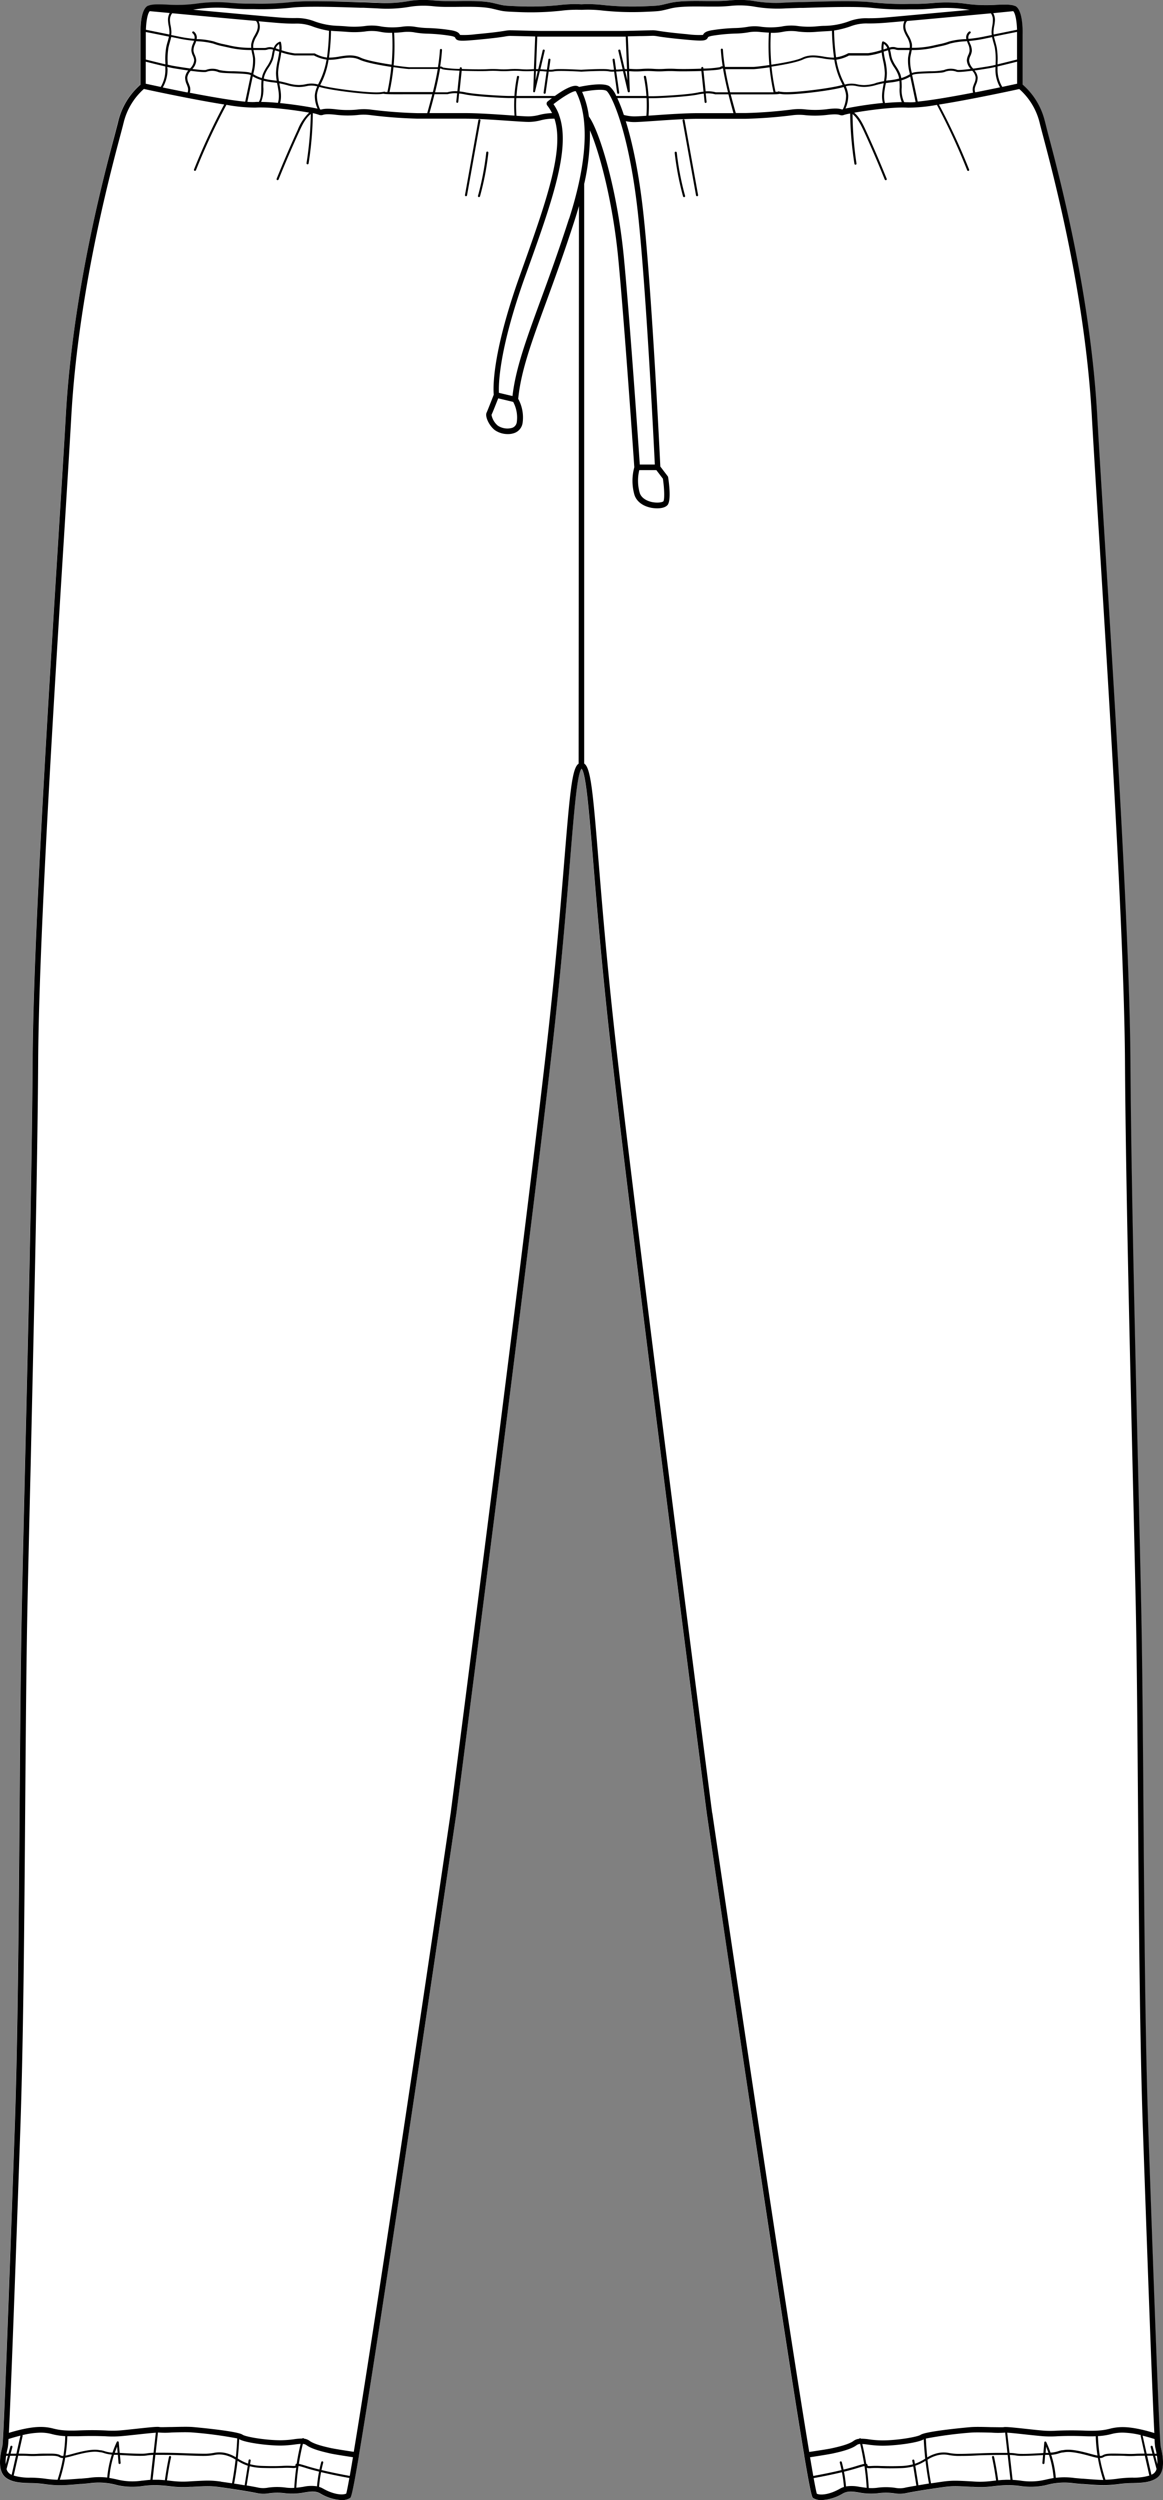 <svg xmlns="http://www.w3.org/2000/svg" viewBox="0 0 416.06 893.71"><rect x="0" y="0" width="416.06" height="893.71" fill="#808080" stroke="none"/><defs><style>.cls-1{fill:#fff;}</style></defs><g id="Layer_2" data-name="Layer 2"><g id="Layer_1-2" data-name="Layer 1"><path class="cls-1" d="M415.29,874.82c.6,2.64,2,8.82-1.67,11.19-2.37,1.52-5.28,1.6-8.37,1.69a40.13,40.13,0,0,0-4.84.32c-4.88.7-7.45.49-13.08,0l-.42,0c-1-.08-1.85-.16-2.62-.24a24.38,24.38,0,0,0-10.13.65,24.66,24.66,0,0,1-9.26.31,31.12,31.12,0,0,0-5.36-.28c-2,.09-3.27.25-4.4.38a34.81,34.81,0,0,1-7.12.2l-.8,0c-5.13-.28-6.51-.36-10,.13-2.8.39-9.69,1.39-13.21,2.14a10.82,10.82,0,0,1-4.12.05,21,21,0,0,0-6,0,22.31,22.31,0,0,1-6.68-.31c-2.3-.37-4-.63-5.76.39a16.17,16.17,0,0,1-7.63,2.35,5.5,5.5,0,0,1-2.94-.71c-.34-.21-.73-.46-3.22-15.21a.32.32,0,0,1,0-.09s0,0,0-.06c-2.58-15.27-7.4-45.93-16.72-107.75-9.07-60.15-18-120.94-18.12-121.54-.29-2.23-28.74-222-35.31-282.8-2.6-24.12-4.21-43.71-5.38-58-1.48-18-2.56-31.19-4.12-32.78-1.56,1.59-2.63,14.74-4.11,32.78-1.17,14.29-2.78,33.88-5.38,58-6.57,60.82-35,280.57-35.31,282.78-.09.62-9,61.41-18.12,121.56-9.32,61.82-14.14,92.48-16.72,107.75v.06a.32.32,0,0,1,0,.09c-2.49,14.75-2.88,15-3.22,15.21a5.5,5.5,0,0,1-2.94.71,16.17,16.17,0,0,1-7.63-2.35c-1.8-1-3.46-.76-5.76-.39a22.66,22.66,0,0,1-6.68.31,21,21,0,0,0-6,0,10.82,10.82,0,0,1-4.12-.05c-3.52-.75-10.41-1.75-13.21-2.14-3.46-.49-4.84-.41-10-.13l-.8,0a34.81,34.81,0,0,1-7.12-.2c-1.13-.13-2.4-.29-4.4-.38a31.07,31.07,0,0,0-5.36.28,24.71,24.71,0,0,1-9.27-.31,24.33,24.33,0,0,0-10.12-.65c-.77.08-1.63.16-2.62.24l-.42,0c-5.63.45-8.2.66-13.08,0a40.13,40.13,0,0,0-4.84-.32c-3.09-.09-6-.17-8.37-1.69-3.68-2.37-2.28-8.55-1.68-11.19l.08-.35c.05-.25.13-1.25.25-3.35v0c.48-8.75,1.6-36.52,4.16-109.89,1.11-32,1.43-73.89,1.74-114.41.2-27.06.4-52.61.82-73,.29-14.19.7-31.49,1.13-49.8,1.1-46.45,2.46-104.26,2.71-144.51.27-43,5.41-125.65,9.16-186,1.11-18,2.08-33.52,2.73-45C26,105,36.93,63.64,41.05,48.05c.6-2.29,1-4,1.28-5a25.23,25.23,0,0,1,7.89-12.82V12.32c-.06-2,0-8.5,2.45-10.08l0,0,.17-.11.13,0h0c1.37-.6,3.61-.52,6.69-.41a52.85,52.85,0,0,0,10.46-.32,51,51,0,0,1,12.58-.27c1.87.13,3.63.26,5.52.26h2.48a101.58,101.58,0,0,0,13-.51C109.2.17,119.64.48,128.84.75l1.17,0c2.12.06,3.73.13,5,.18A46.51,46.51,0,0,0,146.16.44a32.07,32.07,0,0,1,8.78-.25,51.17,51.17,0,0,0,5.32.24L163,.4c5.39-.07,10.05-.13,13.56.7l1.35.32c2.51.61,2.56.62,7.32.82a99.3,99.3,0,0,0,15.19-.46,45.2,45.2,0,0,1,7.6-.24,45.29,45.29,0,0,1,7.61.24,99.3,99.3,0,0,0,15.19.46c4.76-.2,4.81-.21,7.32-.82l1.35-.32C243,.27,247.67.33,253.06.4l2.75,0a48.62,48.62,0,0,0,5.32-.24,32.07,32.07,0,0,1,8.78.25A46.45,46.45,0,0,0,281,1c1.32,0,2.93-.12,5.05-.18l1.17,0c9.2-.27,19.64-.58,25.07.05a101.74,101.74,0,0,0,13,.51h2.48c1.89,0,3.65-.13,5.52-.26a51,51,0,0,1,12.58.27,52.83,52.83,0,0,0,10.46.32c3.08-.11,5.32-.19,6.69.41h0l.13,0c.06,0,.11.08.16.11l0,0c2.49,1.58,2.51,8.1,2.45,10.11V30.26a25.23,25.23,0,0,1,7.89,12.82c.24,1,.68,2.68,1.28,5,4.12,15.59,15.06,57,17.5,100.29.65,11.53,1.62,27.07,2.73,45.06,3.75,60.38,8.89,143.07,9.16,186,.25,40.24,1.61,98,2.71,144.48.43,18.32.84,35.63,1.13,49.83.42,20.43.62,46,.82,73,.31,40.52.63,82.42,1.74,114.41,2.55,73.36,3.68,101.14,4.16,109.89v0c.12,2.1.2,3.1.25,3.36Z"/><path d="M171.58,42.65a.39.39,0,0,0-.44.3l-4.79,26.76a.36.36,0,0,0,.3.43h.07a.37.37,0,0,0,.36-.31l4.8-26.76A.37.37,0,0,0,171.58,42.65Z"/><path d="M174.37,54.18a.37.37,0,0,0-.41.33A102.18,102.18,0,0,1,171,70a.37.37,0,0,0,.26.46h.1a.38.38,0,0,0,.36-.27,100,100,0,0,0,3-15.61A.39.39,0,0,0,174.37,54.18Z"/><path d="M415.29,874.82l-.07-.34c-.05-.26-.13-1.26-.25-3.36v0c-.48-8.75-1.61-36.53-4.16-109.89-1.11-32-1.43-73.89-1.74-114.41-.2-27-.4-52.61-.82-73-.29-14.2-.7-31.51-1.13-49.83-1.1-46.44-2.46-104.24-2.71-144.48-.27-42.95-5.41-125.64-9.16-186-1.11-18-2.08-33.53-2.73-45.06C390.08,105,379.14,63.64,375,48.05c-.6-2.29-1-4-1.28-5a25.23,25.23,0,0,0-7.89-12.82V12.35c.06-2,0-8.53-2.45-10.11l0,0c-.05,0-.1-.08-.16-.11l-.13,0h0c-1.37-.6-3.61-.52-6.69-.41a52.83,52.83,0,0,1-10.46-.32,51,51,0,0,0-12.58-.27c-1.87.13-3.63.26-5.52.26h-2.48a101.74,101.74,0,0,1-13-.51C306.87.17,296.43.48,287.23.75l-1.17,0c-2.12.06-3.73.13-5.05.18a46.45,46.45,0,0,1-11.1-.53,32.07,32.07,0,0,0-8.78-.25,48.62,48.62,0,0,1-5.32.24l-2.75,0C247.67.33,243,.27,239.5,1.1l-1.35.32c-2.51.61-2.56.62-7.32.82a99.3,99.3,0,0,1-15.19-.46A45.29,45.29,0,0,0,208,1.54a45.2,45.2,0,0,0-7.6.24,99.3,99.3,0,0,1-15.19.46c-4.76-.2-4.81-.21-7.32-.82l-1.35-.32C173.06.27,168.4.33,163,.4l-2.75,0a51.17,51.17,0,0,1-5.32-.24,32.07,32.07,0,0,0-8.78.25A46.51,46.51,0,0,1,135.05,1c-1.31,0-2.92-.12-5-.18l-1.17,0C119.64.48,109.2.17,103.76.8a101.58,101.58,0,0,1-13,.51H88.27c-1.89,0-3.65-.13-5.52-.26a51,51,0,0,0-12.58.27,52.85,52.85,0,0,1-10.46.32c-3.08-.11-5.32-.19-6.69.41h0l-.13,0-.17.11,0,0c-2.49,1.58-2.51,8.1-2.45,10.08V30.26a25.23,25.23,0,0,0-7.89,12.82c-.24,1-.68,2.68-1.28,5C36.93,63.64,26,105,23.55,148.34c-.65,11.53-1.62,27.06-2.73,45-3.75,60.38-8.89,143.07-9.16,186-.25,40.25-1.61,98.06-2.71,144.51-.43,18.31-.84,35.61-1.13,49.8-.42,20.43-.62,46-.82,73-.31,40.52-.63,82.42-1.74,114.41C2.7,834.55,1.58,862.32,1.1,871.07v0c-.12,2.1-.2,3.1-.25,3.35l-.08.35c-.6,2.64-2,8.82,1.68,11.19,2.36,1.52,5.28,1.6,8.37,1.69a40.13,40.13,0,0,1,4.84.32c4.88.7,7.45.49,13.08,0l.42,0c1-.08,1.85-.16,2.62-.24a24.33,24.33,0,0,1,10.12.65,24.71,24.71,0,0,0,9.27.31,31.07,31.07,0,0,1,5.36-.28c2,.09,3.27.25,4.4.38a34.81,34.81,0,0,0,7.12.2l.8,0c5.12-.28,6.5-.36,10,.13,2.8.39,9.69,1.39,13.21,2.14a10.82,10.82,0,0,0,4.12.05,21,21,0,0,1,6,0,22.66,22.66,0,0,0,6.68-.31c2.3-.37,4-.63,5.76.39a16.17,16.17,0,0,0,7.63,2.35,5.5,5.5,0,0,0,2.94-.71c.34-.21.73-.46,3.22-15.21a.32.32,0,0,0,0-.09v-.06c2.58-15.27,7.4-45.93,16.72-107.75,9.07-60.15,18-120.94,18.12-121.56.29-2.21,28.74-222,35.31-282.78,2.6-24.12,4.21-43.71,5.38-58,1.48-18,2.55-31.19,4.11-32.78,1.56,1.59,2.64,14.74,4.12,32.78,1.17,14.29,2.78,33.88,5.38,58,6.57,60.82,35,280.57,35.31,282.8.09.6,9,61.39,18.12,121.54,9.32,61.82,14.14,92.48,16.72,107.75,0,0,0,0,0,.06a.32.32,0,0,0,0,.09c2.49,14.75,2.88,15,3.22,15.21a5.5,5.5,0,0,0,2.94.71,16.17,16.17,0,0,0,7.63-2.35c1.8-1,3.46-.76,5.76-.39a22.31,22.31,0,0,0,6.68.31,21,21,0,0,1,6,0,10.82,10.82,0,0,0,4.12-.05c3.52-.75,10.41-1.75,13.21-2.14,3.45-.49,4.83-.41,10-.13l.8,0a34.81,34.81,0,0,0,7.12-.2c1.13-.13,2.4-.29,4.4-.38a31.12,31.12,0,0,1,5.36.28,24.66,24.66,0,0,0,9.26-.31,24.38,24.38,0,0,1,10.13-.65c.77.08,1.63.16,2.62.24l.42,0c5.63.45,8.2.66,13.08,0a40.13,40.13,0,0,1,4.84-.32c3.09-.09,6-.17,8.37-1.69C417.3,883.64,415.89,877.46,415.29,874.82Zm-2,.08.08.36c.11.48.26,1.14.39,1.9h-.7l-.7-2.58a.37.37,0,0,0-.46-.26.37.37,0,0,0-.26.46l.64,2.37-2.06,0-1.45-6.45c1.86.46,3.44.94,4.27,1.21A23.07,23.07,0,0,0,413.28,874.9Zm-3.84,2.22c-1.25,0-2.47,0-3.37.07a31.09,31.09,0,0,1-3.34,0c-1,0-2.33-.08-4.79-.08s-3,.35-3.49.62a1.54,1.54,0,0,1-1,.19,57.37,57.37,0,0,1-.67-7.06,23.72,23.72,0,0,0,4.7-.71,15.38,15.38,0,0,1,4.23-.54,30.4,30.4,0,0,1,6.42.89.41.41,0,0,0-.07.31Zm-61.31-844c-10.38,2-16.37,2.87-19.82,3.19l-2-9.46.07-.05c.67-.44,3.77-.54,6.26-.62,2.89-.09,4.68-.17,5.35-.49a5.86,5.86,0,0,1,4.1-.08c.35.16,1.31.24,5.72-.33a4.57,4.57,0,0,1,1.22,2.4,5.11,5.11,0,0,1-.52,2.17c-.12.31-.24.62-.34.92A3.85,3.85,0,0,0,348.13,33.16Zm-32.26,3.68a133.07,133.07,0,0,0-13.43,2,10.9,10.9,0,0,0,1-4.74,10,10,0,0,0-.88-3.22,7.82,7.82,0,0,1,3.9-.06,13.79,13.79,0,0,0,2.72.3,15.9,15.9,0,0,0,4.27-.7c.78-.21,1.66-.43,2.69-.63,0,.15-.05.31-.08.46C315.65,32.42,315.24,34.67,315.87,36.84Zm-87,129.26c-.47-7-3.55-51.5-5.66-73.72-2.39-25.08-8.87-45.69-12.54-50.68a31.84,31.84,0,0,0-2.43-8.81c3.26-.64,7.53-1.1,8.7-.38,1.58,1,8.17,14.16,11.42,45.21,2.88,27.51,5.5,80.32,5.89,88.38Zm5.93,2,2.34,3.07c.55,3.73.63,7.47.16,8.09-.27.3-1.91.68-4,.27-1.08-.22-3.68-1-4.44-3.24a16.12,16.12,0,0,1-.17-8.19Zm-14-133h10.49a49.54,49.54,0,0,1-.06,6.33c-1.92.13-3.49.22-4.36.22a15.28,15.28,0,0,1-3.7-.52A55.63,55.63,0,0,0,220.84,35.07Zm10.27-7.68a.38.38,0,0,0-.45-.29.38.38,0,0,0-.29.44,51.62,51.62,0,0,1,.92,6.78H220.47a9.35,9.35,0,0,0-2.48-3.5c-2.26-1.38-8.56-.21-10.82.27a1.93,1.93,0,0,0-.78-.36c-1.86-.41-5.34,1.75-7.89,3.59H184.78a51.62,51.62,0,0,1,.92-6.78.38.38,0,0,0-.74-.15,52.2,52.2,0,0,0-.93,6.93h-1.85c-1.58,0-11.79-.46-15.78-1.32a19.05,19.05,0,0,0-2-.3l.77-7.39c3.76.13,7.85.15,9.17.08a35.05,35.05,0,0,1,4,0,29.38,29.38,0,0,0,3.91,0,28.63,28.63,0,0,1,4.09,0,26.71,26.71,0,0,0,4.3,0l.39,0-.28,7.16A.38.38,0,0,0,191,33h.05a.37.37,0,0,0,.36-.29l1.71-7.28q1,0,1.89.12l.53,0-1.07,7.56a.37.37,0,0,0,.31.42h.06a.38.38,0,0,0,.37-.32l1.08-7.62a7.45,7.45,0,0,0,2-.09c1.21-.28,6.86-.05,9.68.12h.05c2.82-.16,8.47-.4,9.68-.12a7.45,7.45,0,0,0,2,.09l1.08,7.62a.38.38,0,0,0,.37.32h.05a.37.37,0,0,0,.32-.42l-1.07-7.56.53,0c.59,0,1.23-.09,1.89-.12l1.7,7.28A.39.39,0,0,0,225,33h0a.36.36,0,0,0,.32-.38l-.27-7.16.39,0a26.71,26.71,0,0,0,4.3,0,28.63,28.63,0,0,1,4.09,0,29.21,29.21,0,0,0,3.9,0,35.14,35.14,0,0,1,4,0c1.33.07,5.42.05,9.18-.08l.77,7.39a18.33,18.33,0,0,0-2,.3c-4,.86-14.2,1.32-15.77,1.32H232A52.2,52.2,0,0,0,231.11,27.39Zm-35.33,10.3a14.41,14.41,0,0,1,1.74,2.76,20.23,20.23,0,0,0-4.57.64,16,16,0,0,1-3.78.53c-.88,0-2.45-.09-4.37-.22a49.54,49.54,0,0,1-.06-6.33h12.75c-.66.49-1.2.93-1.57,1.23A1,1,0,0,0,195.78,37.69ZM100,30.24c0-.15,0-.31-.08-.46,1,.2,1.93.42,2.71.63a15.69,15.69,0,0,0,4.26.7,13.77,13.77,0,0,0,2.71-.3,7.72,7.72,0,0,1,3.9.07,9.88,9.88,0,0,0-.88,3.21,11,11,0,0,0,1,4.76c-2.37-.52-8-1.47-13.43-2C100.83,34.67,100.42,32.42,100,30.24Zm-32.13.57c-.09-.3-.21-.61-.33-.92A5,5,0,0,1,67,27.72a4.5,4.5,0,0,1,1.22-2.4c4.41.57,5.37.49,5.72.33a5.92,5.92,0,0,1,4.1.08c.67.32,2.46.4,5.35.49,2.49.08,5.59.18,6.26.62l.07.05-2,9.46c-3.45-.32-9.44-1.2-19.82-3.19A3.78,3.78,0,0,0,67.89,30.81Zm-8-6.38c0-.17,0-.33,0-.5.78.18,1.46.32,1.94.41,1.11.2,3.3.55,5.53.86a4.64,4.64,0,0,0-1.11,2.47,5.79,5.79,0,0,0,.57,2.5c.11.29.23.58.32.87a3,3,0,0,1,0,2l-.14,0c-3.19-.63-6.22-1.24-8.75-1.77A12.84,12.84,0,0,0,59.94,24.43Zm-2.43,6.63-5.3-1.13V22.05c1.58.4,4.6,1.16,7,1.71,0,.22,0,.44,0,.66A11.87,11.87,0,0,1,57.51,31.06ZM69.68,19.63a5.25,5.25,0,0,1-.46-1.53,5.05,5.05,0,0,1,.57-2.32c.12-.29.24-.59.34-.89,0-.06,0-.12.05-.18l.84.07a26.52,26.52,0,0,1,5.31.81,20.17,20.17,0,0,0,3.15.9l2.3.5a32.94,32.94,0,0,0,8.17.89c.06.39.15.79.23,1.17a17.36,17.36,0,0,1,.33,1.72,16,16,0,0,1-.52,5l-.07.36c-.92-.45-3.18-.55-6.47-.66a24.15,24.15,0,0,1-5-.42A6.57,6.57,0,0,0,73.67,25c-.15.06-1,.15-4.85-.34a4.79,4.79,0,0,0,1.39-3.09A5.38,5.38,0,0,0,69.68,19.63Zm-.26-5c-.1.28-.21.57-.33.85a5.82,5.82,0,0,0-.62,2.67A5.72,5.72,0,0,0,69,19.92a4.48,4.48,0,0,1,.47,1.64A4.72,4.72,0,0,1,68,24.48l0,0c-2.36-.33-4.76-.71-5.94-.92-.51-.09-1.24-.24-2.07-.44,0-.25,0-.51,0-.76a24.18,24.18,0,0,1,.28-5.31c.12-.63.31-1.27.48-1.89s.37-1.29.5-1.95c1.19.24,2.33.47,3.3.68a46.34,46.34,0,0,0,5,.7Zm21,12.66a13.72,13.72,0,0,0,3.14,1.35c-.08.87-.09,1.76-.09,2.62,0,1.89,0,3.68-.86,5.16-.48,0-1,0-1.39.05a19.52,19.52,0,0,1-2.72-.07ZM92.52,7.6c2.84.26,5.17.46,6.62.58,3.25.27,5.1.27,6.45.26A15.86,15.86,0,0,1,112,9.53,32.22,32.22,0,0,0,117.7,11s0,0,0,.08a82.87,82.87,0,0,1-.72,9.5,12.37,12.37,0,0,1-4.31-1.44.46.46,0,0,0-.2-.05h-7a26,26,0,0,1-4.74-1.12,9.51,9.51,0,0,0-.22-2.81.36.36,0,0,0-.18-.24.39.39,0,0,0-.3,0,3.72,3.72,0,0,0-2.1,2.2A3.73,3.73,0,0,0,95.52,17a3,3,0,0,1-.9.15h-4a4.83,4.83,0,0,1,0-1.26,8.32,8.32,0,0,1,1.12-2.82,16.8,16.8,0,0,0,.79-1.59A4.68,4.68,0,0,0,92.52,7.6ZM118.41,11c.81.09,1.61.13,2.54.18s2,.11,3.35.22a30.85,30.85,0,0,0,6.29-.14,15.51,15.51,0,0,1,5.46.12,18,18,0,0,0,4.24.34,78.83,78.83,0,0,1-.2,11.4c-4.11-.61-9-1.53-11.06-2.5-2.6-1.24-5.3-.79-7.68-.4a19.27,19.27,0,0,1-3.14.36h-.51a83.72,83.72,0,0,0,.72-9.54S118.41,11.05,118.41,11Zm22.63.7c1,0,2-.12,2.84-.19a15.25,15.25,0,0,1,4,0,30.33,30.33,0,0,0,5.24.53,63.56,63.56,0,0,1,8.13.79c1.29.24,1.5.48,1.55.57.36.82.86,1.16,2.72,1.16,1.08,0,2.62-.12,4.86-.32,6.58-.6,9.14-1,10.52-1.23a10.1,10.1,0,0,1,1.5-.17c.67,0,2.9.06,5.21.11l3.85.09L191,24.73l-.48,0a25.36,25.36,0,0,1-4.19,0,30,30,0,0,0-4.19,0,27.89,27.89,0,0,1-3.81,0,36.54,36.54,0,0,0-4.05,0c-1.95.1-5.7.05-9.07-.07l0-.21a.37.37,0,0,0-.33-.41.36.36,0,0,0-.41.33l0,.26a37.17,37.17,0,0,1-6-.49,1.19,1.19,0,0,0-1-.34c.3-2,.53-3.93.66-5.91a.37.37,0,0,0-.35-.4.38.38,0,0,0-.4.35c-.13,2.07-.38,4.14-.71,6.19H146.52c-.45,0-2.81-.25-5.69-.67A79.22,79.22,0,0,0,141,11.74Zm23.35,13.54-.76,7.37A10.69,10.69,0,0,0,160,33l-4.35,0c.69-2.8,1.31-5.62,1.78-8.47a.59.59,0,0,1,.55.09C158.31,24.93,161.15,25.15,164.39,25.28Zm-17.87-.59h10.09c-.47,2.78-1.07,5.54-1.75,8.26-2.41,0-5.77,0-10.44,0-2.45,0-4,0-5.08,0A77.33,77.33,0,0,0,140.76,24C143.67,24.44,146.05,24.69,146.52,24.69Zm-7.94,8.25-.77,0a.13.13,0,0,0-.06-.07.56.56,0,0,0-.54,0l-1,.13c-3.73.44-18-1.35-21.66-2.52l.38-.78c.21-.43.41-.85.61-1.28a28.08,28.08,0,0,0,2-7c.21,0,.42,0,.63,0a20.48,20.48,0,0,0,3.27-.37c2.38-.39,4.84-.8,7.23.34,2.14,1,7.14,1.95,11.31,2.57A78.91,78.91,0,0,1,138.58,32.94ZM99,28.86l-1.16-.14a23.55,23.55,0,0,1-3.46-.62,7.47,7.47,0,0,1,.3-1.26,12.93,12.93,0,0,1,1.43-2.69,13.53,13.53,0,0,0,1.53-2.92,15.53,15.53,0,0,0,.42-1.83,12.11,12.11,0,0,1,.3-1.41l1.54.48c-.11,1-.32,2-.53,3.1a23,23,0,0,0-.63,4.53A17.07,17.07,0,0,0,99,28.86Zm-7.77-8.17a15.06,15.06,0,0,0-.34-1.8l-.21-1h3.92a3.83,3.83,0,0,0,1.09-.17,3,3,0,0,1,2,.05,13.6,13.6,0,0,0-.33,1.51,11.66,11.66,0,0,1-.4,1.72,12.6,12.6,0,0,1-1.45,2.76A14.24,14.24,0,0,0,94,26.59a8.47,8.47,0,0,0-.32,1.32,12.93,12.93,0,0,1-3.07-1.38l.12-.61A16.34,16.34,0,0,0,91.25,20.69Zm7.38-3.41a3.27,3.27,0,0,1,1.23-1.54,9.27,9.27,0,0,1,.11,2Zm-4.4,14c0-.8,0-1.62.08-2.42a23.93,23.93,0,0,0,3.48.6c.48.05.94.12,1.36.18,0,.25.09.49.13.74.42,2.24.81,4.35.16,6.39-2.1-.19-4.16-.32-6-.33A12.23,12.23,0,0,0,94.23,31.28Zm5.28-5.18a23.44,23.44,0,0,1,.61-4.38,30.42,30.42,0,0,0,.52-3,24.68,24.68,0,0,0,4.81,1.11h6.89a13.32,13.32,0,0,0,4.5,1.47,27.66,27.66,0,0,1-2,6.76q-.28.63-.6,1.26c-.14.29-.28.59-.43.89a8.59,8.59,0,0,0-4.34-.11,13.14,13.14,0,0,1-2.58.29,15,15,0,0,1-4.07-.68c-.86-.22-1.85-.48-3-.69A17.8,17.8,0,0,1,99.51,26.1Zm13.88,8a9,9,0,0,1,.86-3.05c3.67,1.22,18.14,3,22.06,2.57l.9-.11c.54.16,2.15.22,7.22.19,4.54,0,7.85,0,10.24,0-.58,2.27-1.19,4.52-1.81,6.75h-3.54a165.32,165.32,0,0,1-16.61-1.27,19.9,19.9,0,0,0-5,0,34.39,34.39,0,0,1-7.15-.06c-3.44-.44-4.66-.2-5.52,0l-.17.05-.12,0-.21-.07A11.2,11.2,0,0,1,113.39,34.14Zm42.05-.43c3.38,0,4.58,0,4.59,0a.19.19,0,0,0,.13,0,10,10,0,0,1,3.4-.32l-.31,3a.39.39,0,0,0,.34.42h0a.39.39,0,0,0,.38-.34l.31-3a15.5,15.5,0,0,1,1.94.29c4,.86,14.34,1.33,15.93,1.33H184a54.85,54.85,0,0,0,.06,6.28l-1.92-.13c-5-.35-11.11-.77-15.79-.77H153.64C154.26,38.22,154.87,36,155.44,33.71Zm68.07-9L221.93,18a.38.38,0,0,0-.45-.28.37.37,0,0,0-.28.45l1.54,6.58-1.77.11-.57,0-.51-3.57a.37.37,0,1,0-.74.11l.5,3.5a6.28,6.28,0,0,1-1.74-.07c-1.6-.37-9.41.07-9.88.1s-8.28-.47-9.87-.1a6.28,6.28,0,0,1-1.74.07l.5-3.5a.37.37,0,1,0-.74-.11l-.51,3.57-.57,0-1.77-.11,1.54-6.58a.37.37,0,0,0-.28-.45.38.38,0,0,0-.45.28l-1.58,6.72c-.26,0-.53,0-.8,0l.45-11.63,1.38,0h28.89l1.37,0,.46,11.63C224,24.68,223.77,24.69,223.51,24.69Zm.82.75.13,3.33-.78-3.33C223.9,25.44,224.11,25.43,224.33,25.44Zm-31.94,0-.79,3.33.13-3.33C192,25.43,192.17,25.44,192.39,25.44Zm82.85-2.17c-2.88.42-5.24.67-5.69.67H259.33c-.33-2.05-.58-4.12-.71-6.19a.39.39,0,0,0-.4-.35.37.37,0,0,0-.35.4c.13,2,.36,3.95.66,5.91a1.14,1.14,0,0,0-.91.31,35.75,35.75,0,0,1-6,.51l0-.25a.37.37,0,1,0-.74.08l0,.2c-3.37.13-7.13.18-9.07.08a36.54,36.54,0,0,0-4.05,0,27.89,27.89,0,0,1-3.81,0,30,30,0,0,0-4.19,0,25.36,25.36,0,0,1-4.19,0l-.48,0L224.6,13l3.86-.09c2.31,0,4.54-.11,5.21-.11a10.1,10.1,0,0,1,1.5.17c1.37.22,3.94.63,10.52,1.23,2.2.2,3.72.31,4.8.31,1.91,0,2.43-.36,2.82-1.23,0,0,.22-.25,1.51-.49A63.56,63.56,0,0,1,263,12a30.33,30.33,0,0,0,5.24-.53,15.25,15.25,0,0,1,4,0c.89.07,1.85.15,2.84.19A79.22,79.22,0,0,0,275.24,23.27Zm23.13-2.66h-.51a19.39,19.39,0,0,1-3.15-.36c-2.37-.39-5.07-.84-7.67.4-2,1-7,1.89-11.06,2.5a78.83,78.83,0,0,1-.2-11.4,18,18,0,0,0,4.24-.34,15.51,15.51,0,0,1,5.46-.12,30.85,30.85,0,0,0,6.29.14c1.36-.11,2.43-.17,3.35-.22s1.73-.09,2.53-.18v0A81.49,81.49,0,0,0,298.37,20.61Zm25.19-9.15a16.8,16.8,0,0,0,.79,1.59,8.32,8.32,0,0,1,1.12,2.82,4.83,4.83,0,0,1,0,1.26h-4a3,3,0,0,1-.9-.15,3.73,3.73,0,0,0-2.39.07,3.72,3.72,0,0,0-2.1-2.2.39.39,0,0,0-.3,0,.41.41,0,0,0-.19.24,9.85,9.85,0,0,0-.21,2.81,26,26,0,0,1-4.74,1.12h-7a.46.46,0,0,0-.2.05,12.37,12.37,0,0,1-4.31,1.44,80.67,80.67,0,0,1-.72-9.5.19.19,0,0,0,0-.08,33.8,33.8,0,0,0,5.72-1.43,15.86,15.86,0,0,1,6.38-1.09c1.35,0,3.2,0,6.45-.26,1.44-.12,3.77-.32,6.62-.58A4.68,4.68,0,0,0,323.56,11.46Zm-6.88,10.11c-.22-1.05-.42-2.08-.53-3.1l1.54-.48a12.11,12.11,0,0,1,.3,1.41,15.53,15.53,0,0,0,.42,1.83,13.53,13.53,0,0,0,1.53,2.92,12.93,12.93,0,0,1,1.43,2.69,7.47,7.47,0,0,1,.3,1.26,23.55,23.55,0,0,1-3.46.62c-.42,0-.79.09-1.16.14a17.06,17.06,0,0,0,.25-2.76A22.26,22.26,0,0,0,316.68,21.57Zm-.58-3.86a8.66,8.66,0,0,1,.11-2,3.27,3.27,0,0,1,1.23,1.54Zm4.48,6A12.18,12.18,0,0,1,319.13,21a11.66,11.66,0,0,1-.4-1.72,13.6,13.6,0,0,0-.33-1.51,3,3,0,0,1,2-.05,3.83,3.83,0,0,0,1.09.17h3.91c-.06.33-.13.67-.21,1a17.34,17.34,0,0,0-.33,1.8,16.66,16.66,0,0,0,.52,5.23l.13.61a12.93,12.93,0,0,1-3.07,1.38,9.77,9.77,0,0,0-.32-1.32A14.24,14.24,0,0,0,320.58,23.75Zm-22.1-2.41a28.53,28.53,0,0,0,2,7c.2.43.4.85.61,1.28l.38.78c-3.65,1.17-17.94,3-21.66,2.52l-.94-.11h0a.6.6,0,0,0-.58,0s-.05,0-.06.07l-.77,0a78.91,78.91,0,0,1-1.44-9c4.17-.62,9.17-1.55,11.31-2.57,2.39-1.14,4.85-.73,7.23-.34a20.48,20.48,0,0,0,3.27.37C298.07,21.37,298.28,21.35,298.48,21.34ZM276.73,33c-1,0-2.63,0-5.08,0-4.67,0-8,0-10.44,0-.68-2.73-1.28-5.49-1.75-8.27h10.09c.47,0,2.85-.25,5.76-.67A77.33,77.33,0,0,0,276.73,33Zm-16.29,0c-2.81,0-4.06,0-4.35,0a10.69,10.69,0,0,0-3.65-.34l-.77-7.37c3.25-.13,6.09-.35,6.44-.7a.59.59,0,0,1,.55-.09C259.13,27.34,259.75,30.17,260.44,33Zm-28.36,2.1h1.82c1.58,0,11.89-.47,15.92-1.33a15.23,15.23,0,0,1,1.94-.29l.31,3a.38.38,0,0,0,.37.34h0a.39.39,0,0,0,.34-.42l-.31-3a10,10,0,0,1,3.4.32.2.2,0,0,0,.13,0s1.22,0,4.59,0c.57,2.26,1.18,4.5,1.8,6.73H249.74c-4.68,0-10.84.42-15.79.77l-1.93.13A50.64,50.64,0,0,0,232.08,35.07Zm29.32-1.36c2.39,0,5.7,0,10.24,0,5.08,0,6.68,0,7.22-.19l.9.11c3.91.46,18.36-1.35,22.06-2.57a9,9,0,0,1,.86,3.05,11.23,11.23,0,0,1-1.14,4.92l-.2.07-.12,0-.18-.05c-.67-.2-1.79-.52-5.52,0a34.39,34.39,0,0,1-7.15.06,20,20,0,0,0-5,0,164.92,164.92,0,0,1-16.59,1.27h-3.55C262.59,38.22,262,36,261.4,33.71Zm51.85-4a15.15,15.15,0,0,1-4.08.68,13.16,13.16,0,0,1-2.59-.29,8.63,8.63,0,0,0-4.35.11c-.14-.3-.28-.6-.43-.89s-.4-.84-.59-1.26a27.66,27.66,0,0,1-2-6.76,13.41,13.41,0,0,0,4.5-1.47h6.89a24.84,24.84,0,0,0,4.81-1.11c.11,1,.31,2,.52,3a22.42,22.42,0,0,1,.6,4.37,16.83,16.83,0,0,1-.28,2.89C315.09,29.2,314.11,29.46,313.25,29.68Zm3.53.7c.05-.25.09-.49.14-.74.43-.06.87-.13,1.36-.18a23.93,23.93,0,0,0,3.48-.6c.08.8.08,1.62.08,2.42a11.92,11.92,0,0,0,.76,5.16c-1.8,0-3.86.14-6,.33C316,34.73,316.37,32.62,316.78,30.38Zm5.81.9a25.6,25.6,0,0,0-.1-2.62,13.63,13.63,0,0,0,3.15-1.35l1.92,9.11a19.54,19.54,0,0,1-2.72.07c-.44,0-.9,0-1.39-.05A10.33,10.33,0,0,1,322.59,31.28ZM347,15.5c-.12-.28-.23-.57-.33-.85v0a46.34,46.34,0,0,0,4.95-.7c1-.21,2.11-.44,3.3-.68.13.66.31,1.31.49,1.95s.37,1.26.49,1.89a24.81,24.81,0,0,1,.28,5.31c0,.25,0,.51,0,.76-.83.2-1.56.35-2.07.44-1.18.21-3.58.59-5.94.92a.08.08,0,0,0,0,0,4.76,4.76,0,0,1-1.48-2.92,4.48,4.48,0,0,1,.47-1.64,5.72,5.72,0,0,0,.52-1.75A5.82,5.82,0,0,0,347,15.5Zm-.13,2.6a5.25,5.25,0,0,1-.46,1.53,5.38,5.38,0,0,0-.53,1.91,4.79,4.79,0,0,0,1.39,3.09c-3.9.49-4.7.4-4.85.34a6.57,6.57,0,0,0-4.74.08,24.15,24.15,0,0,1-5,.42c-3.29.11-5.55.21-6.47.66l-.07-.36a15.69,15.69,0,0,1-.52-5,17.36,17.36,0,0,1,.33-1.72c.08-.38.16-.78.23-1.17a32.94,32.94,0,0,0,8.17-.89l2.29-.5a20.27,20.27,0,0,0,3.17-.9,26.17,26.17,0,0,1,5.3-.81l.84-.07a1.21,1.21,0,0,0,.05.18c.1.3.22.6.34.89A5.05,5.05,0,0,1,346.85,18.1Zm2,12.94c.09-.29.21-.58.32-.87a5.79,5.79,0,0,0,.57-2.5,4.64,4.64,0,0,0-1.11-2.47c2.23-.31,4.41-.66,5.53-.86.48-.09,1.16-.23,1.94-.41,0,.17,0,.33,0,.5a12.84,12.84,0,0,0,1.64,6.79c-2.53.53-5.56,1.14-8.75,1.77l-.14,0A3,3,0,0,1,348.89,31Zm8-6.62c0-.22,0-.44,0-.66,2.37-.56,5.42-1.32,7-1.72v7.89l-5.31,1.13A11.93,11.93,0,0,1,356.88,24.42Zm0-1.43c0-.19,0-.39,0-.58a25,25,0,0,0-.29-5.46c-.14-.67-.32-1.32-.5-2s-.36-1.27-.49-1.89c3.18-.65,6.58-1.33,8.25-1.66,0,.29,0,.59,0,.88v9C362.37,21.65,359.32,22.42,356.89,23Zm5.6-19c.79.75,1.29,3.69,1.37,6.65l-8.36,1.69a7.11,7.11,0,0,1-.06-.92,12.82,12.82,0,0,1,.26-2.1,15.11,15.11,0,0,0,.26-2,5.06,5.06,0,0,0-.61-2.61Zm-8,.74a4,4,0,0,1,.72,2.51A13.39,13.39,0,0,1,355,9.21a13.47,13.47,0,0,0-.27,2.22,7.85,7.85,0,0,0,.08,1.08l-3.34.68a49.33,49.33,0,0,1-5,.71,2,2,0,0,1,.63-2,.36.36,0,0,0,.12-.51.37.37,0,0,0-.52-.12,2.67,2.67,0,0,0-1,2.72L345,14a26.31,26.31,0,0,0-5.48.84,21.3,21.3,0,0,1-3.08.88c-.5.1-1.2.25-2.3.5a33.06,33.06,0,0,1-7.91.87,5.71,5.71,0,0,0,0-1.37A9.3,9.3,0,0,0,325,12.69c-.27-.49-.54-1-.76-1.51-.51-1.24-.54-2.84.29-3.67C333.22,6.73,346.1,5.54,354.49,4.76Zm-284-1.48A49.65,49.65,0,0,1,82.61,3c1.82.13,3.7.26,5.66.26h2.47A102,102,0,0,0,104,2.77c5.3-.62,15.65-.31,24.79,0l1.17,0L135,3a48.1,48.1,0,0,0,11.45-.55,31.25,31.25,0,0,1,8.34-.24,46.69,46.69,0,0,0,5.52.25l2.75,0c5.27-.06,9.81-.12,13.09.65l1.34.32c2.67.65,2.88.67,7.7.87a101.57,101.57,0,0,0,15.57-.47A44.6,44.6,0,0,1,208,3.52h.11a44.6,44.6,0,0,1,7.25.23,101.57,101.57,0,0,0,15.57.47c4.82-.2,5-.22,7.7-.87L240,3c3.27-.77,7.82-.71,13.09-.65l2.75,0a49.11,49.11,0,0,0,5.52-.25,31.25,31.25,0,0,1,8.34.24A48,48,0,0,0,281.09,3l5-.18,1.17,0c9.14-.28,19.49-.58,24.79,0a103.82,103.82,0,0,0,13.25.53h2.47c2,0,3.84-.13,5.66-.26a49.56,49.56,0,0,1,12.12.25l1.37.19c-11.34,1-25.46,2.34-30.18,2.73-3.17.27-5,.26-6.28.26a17.48,17.48,0,0,0-7,1.19A26.64,26.64,0,0,1,295,9.24c-.94,0-2,.11-3.41.23a29.55,29.55,0,0,1-5.92-.14,17.32,17.32,0,0,0-6.09.16,25.76,25.76,0,0,1-7.24.08,15,15,0,0,0-4.71,0,31,31,0,0,1-4.8.46,63.52,63.52,0,0,0-8.39.82c-1.92.36-2.57.86-2.95,1.64a32.16,32.16,0,0,1-5.63-.26c-6.51-.59-9-1-10.39-1.21a11.37,11.37,0,0,0-1.81-.19c-.68,0-2.92.05-5.25.11-2.51.06-5.1.12-5.94.12H193.59c-.84,0-3.43-.06-5.94-.12-2.33-.06-4.57-.11-5.25-.11a11.26,11.26,0,0,0-1.81.19c-1.35.22-3.88.62-10.39,1.21a32.13,32.13,0,0,1-5.63.26c-.35-.75-1-1.27-2.95-1.64a63.52,63.52,0,0,0-8.39-.82,31.33,31.33,0,0,1-4.81-.46,15.23,15.23,0,0,0-4.7,0,25.76,25.76,0,0,1-7.24-.08,17.32,17.32,0,0,0-6.09-.16,30.32,30.32,0,0,1-5.92.14c-1.39-.12-2.48-.18-3.41-.23a26.64,26.64,0,0,1-8.49-1.59,17.48,17.48,0,0,0-7-1.19c-1.31,0-3.11,0-6.28-.26-4.72-.39-18.84-1.69-30.19-2.73Zm-8.9,1.48c8.39.78,21.27,2,30,2.75.83.83.8,2.43.29,3.67-.22.51-.49,1-.76,1.51a9.3,9.3,0,0,0-1.21,3.07,5.71,5.71,0,0,0,0,1.37,33.06,33.06,0,0,1-7.91-.87c-1.1-.25-1.8-.4-2.3-.5a20.36,20.36,0,0,1-3.08-.89A27.08,27.08,0,0,0,71.08,14L70.34,14a2.65,2.65,0,0,0-1-2.72.37.37,0,0,0-.52.12.36.36,0,0,0,.12.51,2,2,0,0,1,.63,2,49.92,49.92,0,0,1-5-.71l-3.33-.68a7.85,7.85,0,0,0,.08-1.08,13.47,13.47,0,0,0-.27-2.22,13.39,13.39,0,0,1-.25-1.94A4,4,0,0,1,61.58,4.76Zm-8-.74,7.14.66a5.06,5.06,0,0,0-.61,2.61,13.67,13.67,0,0,0,.26,2.05,12.82,12.82,0,0,1,.26,2.1,7.11,7.11,0,0,1-.06.92l-8.36-1.69C52.29,7.72,52.78,4.77,53.58,4Zm6.87,9.08c-.13.62-.3,1.25-.49,1.89s-.37,1.29-.5,2a25,25,0,0,0-.29,5.46V23c-2.43-.57-5.47-1.34-7-1.71v-9c0-.28,0-.57,0-.85C53.87,11.77,57.27,12.45,60.45,13.1ZM2.71,875.26l.08-.36a23.07,23.07,0,0,0,.25-3c.83-.27,2.41-.75,4.27-1.21l-1.45,6.45-2.06,0,.64-2.37a.37.37,0,0,0-.26-.46.37.37,0,0,0-.46.26L3,877.15H2.31C2.45,876.41,2.6,875.74,2.71,875.26ZM8,870.51a30.31,30.31,0,0,1,6.42-.89,15.38,15.38,0,0,1,4.23.54,23.72,23.72,0,0,0,4.69.71,53.72,53.72,0,0,1-.67,7.06,1.52,1.52,0,0,1-1-.19c-.48-.27-1.14-.61-3.49-.62s-3.81,0-4.79.08a31.09,31.09,0,0,1-3.34,0c-.9-.05-2.13-.07-3.38-.07l1.43-6.3A.41.41,0,0,0,8,870.51Zm-5.79,7.4h.63l-.81,3A15.6,15.6,0,0,1,2.19,877.91Zm1.33,6.43a3,3,0,0,1-1.2-1.69l1.28-4.76,2.09,0-1.54,6.81A4.77,4.77,0,0,1,3.52,884.34Zm17.07,2.13a38.45,38.45,0,0,1-4.65-.42,44.79,44.79,0,0,0-5.06-.34,19.91,19.91,0,0,1-6-.74l1.61-7.1c1.29,0,2.57,0,3.5.07a29.9,29.9,0,0,0,3.41,0c1,0,2.31-.08,4.76-.08h0c2.13,0,2.68.3,3.09.52a2.06,2.06,0,0,0,1.28.3A56.75,56.75,0,0,1,20.59,886.47Zm11-.65-2.59.23-.42,0c-3,.24-5.14.41-7.21.4a54.93,54.93,0,0,0,1.94-7.88c.69-.12,1.65-.35,3.08-.75,6.29-1.74,8.08-1.43,9.38-1.2l.24,0a7.26,7.26,0,0,1,1.2.31,11.68,11.68,0,0,0,2.78.54,37.75,37.75,0,0,0-1.65,8.2A26.38,26.38,0,0,0,31.59,885.82Zm23.32-9a15.8,15.8,0,0,0-2.23.18,12.32,12.32,0,0,1-1.94.16c-1.79,0-3.9-.08-5.94-.19l-2-.11-.33-3.78a.37.37,0,0,0-.71-.13,37.16,37.16,0,0,0-1.54,3.82,10.73,10.73,0,0,1-2.8-.52,9.13,9.13,0,0,0-1.3-.33l-.23,0c-1.37-.24-3.26-.57-9.71,1.22-1.27.35-2.14.56-2.76.69a55.28,55.28,0,0,0,.64-6.92c1.07,0,2.34,0,3.88,0,4.89-.18,7.57-.06,9.73,0a38.12,38.12,0,0,0,5.23,0c1.6-.13,3.89-.37,6.11-.61s5.25-.57,6.71-.66Zm1.58-7.26h.08a28.75,28.75,0,0,0,4.87,0c2.54-.07,5.7-.16,7.41,0a146.4,146.4,0,0,1,16,2.12q-.15,3.38-.5,6.74a11.93,11.93,0,0,0-2.72-1.25,9.92,9.92,0,0,0-5.21-.3,20.17,20.17,0,0,1-2.83.29c-1.74,0-3.86-.05-6.33-.14s-5.42-.2-8.81-.22c-1.16,0-2.06,0-2.77,0Zm-14.44,7.27-1,0c.26-.74.54-1.49.85-2.21Zm8.9,9.92a22.63,22.63,0,0,1-8.59-.27c-1.27-.3-2.34-.51-3.27-.66a36.74,36.74,0,0,1,1.66-8.28H41l1.16,0,.25,3a.38.38,0,0,0,.75-.06l-.25-2.86,1.89.1c2.06.11,4.18.23,6,.19a13,13,0,0,0,2-.17,14.41,14.41,0,0,1,2-.16l-1,8.9C52.81,886.57,51.87,886.67,51,886.78Zm28.13.38c-3.64-.51-5.19-.42-10.34-.14l-.8.05a33.1,33.1,0,0,1-6.78-.19l-1.44-.16c.38-2.77.86-5.55,1.45-8.28a.38.38,0,0,0-.28-.45.39.39,0,0,0-.45.29c-.6,2.76-1.08,5.57-1.47,8.37-.67-.06-1.43-.12-2.34-.16-.73,0-1.41,0-2.06,0l1-8.89c.72,0,1.64,0,2.86,0,3.37,0,6.25.13,8.79.22s4.61.18,6.37.14a21.12,21.12,0,0,0,2.93-.3,9.16,9.16,0,0,1,4.88.28,11.9,11.9,0,0,1,2.85,1.36q-.48,4.26-1.26,8.45C81.42,887.49,80,887.29,79.08,887.16Zm4.66.68c.5-2.69.92-5.4,1.23-8.12a16.15,16.15,0,0,0,3.65,1.75l-1.12,7C86.25,888.22,85,888,83.74,887.84Zm22-6.38s-.21.14-1.22.08a28.2,28.2,0,0,0-3.67,0c-1.32.06-3,.14-7,0a19.22,19.22,0,0,1-4.4-.6l.21-1.3a.39.39,0,0,0-.31-.43.38.38,0,0,0-.43.31l-.2,1.2a17.12,17.12,0,0,1-3.69-1.83c.24-2.31.42-4.62.52-6.93h0c1.71,1.19,9.78,2.31,14.77,2.31a39.43,39.43,0,0,0,5.13-.39c.83-.11,1.51-.19,2.08-.22q-.86,3.51-1.41,7.07a.6.6,0,0,0-.29.13A.53.53,0,0,0,105.76,881.46Zm-.49,7.93a15.94,15.94,0,0,1-2.9-.08,23.19,23.19,0,0,0-6.48,0,8.91,8.91,0,0,1-3.45,0c-1.14-.25-2.62-.51-4.2-.78l1.11-6.87a20,20,0,0,0,4.5.61c4.07.12,5.73,0,7.05,0a28.54,28.54,0,0,1,3.59,0,3.59,3.59,0,0,0,1.48-.11Q105.48,885.77,105.27,889.39Zm8.14-.55a13.34,13.34,0,0,0-4.91.17c-.77.12-1.6.24-2.49.33.15-2.61.41-5.21.8-7.79.53.11,1.46.37,2.78.79s3,.85,4.55,1.24A48.91,48.91,0,0,0,113.41,888.84Zm10.44,2.61c-1.45.64-4.7.24-8.29-1.81a7.71,7.71,0,0,0-1.41-.61,46.67,46.67,0,0,1,.72-5.27c4.13,1,8.29,1.77,10.11,2.1C124.45,888.81,124.06,890.73,123.85,891.45Zm1.27-6.33c-1.83-.33-6-1.11-10.11-2.1.19-.89.39-1.77.63-2.65a.37.37,0,1,0-.72-.19c-.24.88-.45,1.77-.64,2.66-1.55-.38-3.09-.79-4.46-1.22s-2.35-.7-2.9-.81q.56-3.6,1.43-7.13a2.34,2.34,0,0,1,1.23.4c2,1.53,6.26,2.47,8.53,3,1.65.37,6.15,1.05,8.16,1.35C125.84,881,125.45,883.24,125.12,885.12ZM207,273c-2.31,1.53-3.07,9.57-5.1,34.38-1.17,14.29-2.78,33.86-5.38,58-6.56,60.8-35,280.52-35.29,282.72-10,67.85-27.68,186.35-34.67,228.38-2-.29-6.48-1-8.06-1.32-2-.44-6.08-1.35-7.77-2.62a4,4,0,0,0-2-.77.35.35,0,0,0-.26-.2.34.34,0,0,0-.33.16,19.25,19.25,0,0,0-2.88.23,35.59,35.59,0,0,1-4.87.38c-5.47,0-12.61-1.24-13.64-2C84.81,869,69.16,867.62,69,867.61c-1.82-.15-4.91-.06-7.63,0-1.76,0-3.94.11-4.33,0-.65-.16-2.53,0-8.25.62-2.2.24-4.48.49-6,.61a36.15,36.15,0,0,1-5,0c-2.19-.09-4.91-.2-9.88,0-5.21.19-7.11-.27-8.79-.67a17.49,17.49,0,0,0-4.69-.59c-3.91,0-8.86,1.38-11.25,2.12.46-9,1.52-34.63,4.09-108.51,1.11-32,1.43-73.93,1.74-114.47.21-27,.4-52.59.82-73,.3-14.2.7-31.49,1.14-49.8C12,477.52,13.4,419.7,13.65,379.43c.27-42.9,5.4-125.56,9.15-185.92,1.12-18,2.08-33.52,2.73-45.06C28,105.36,38.86,64.09,43,48.56c.62-2.31,1.06-4,1.3-5A23.57,23.57,0,0,1,51.47,31.8c1.72.38,8.06,1.74,15.21,3.13q7.95,1.55,13.52,2.42A226.42,226.42,0,0,0,69.41,60.58a.38.38,0,0,0,.21.49l.14,0a.38.38,0,0,0,.35-.24A225.52,225.52,0,0,1,81,37.47a58.71,58.71,0,0,0,10.38,1c5.12-.33,14.22.92,19.21,1.79a17.27,17.27,0,0,0-4.1,6.21c-2.63,5.72-5.16,11.59-7.52,17.43a.38.38,0,0,0,.21.49.35.35,0,0,0,.14,0,.38.38,0,0,0,.35-.24c2.35-5.83,4.88-11.69,7.51-17.4,1.07-2.34,2.19-4.55,4-6a124.35,124.35,0,0,1-1.52,17.56.37.37,0,0,0,.31.43.36.36,0,0,0,.43-.31,124.12,124.12,0,0,0,1.52-18A21.4,21.4,0,0,1,114,41a2.07,2.07,0,0,0,1.58.05c.49-.14,1.4-.4,4.72,0a35.55,35.55,0,0,0,7.54.08,18.34,18.34,0,0,1,4.52,0,169.1,169.1,0,0,0,17,1.29h17c4.62,0,10.74.43,15.66.77,3.27.22,5.85.4,7.18.4a17.47,17.47,0,0,0,4.22-.58,18.14,18.14,0,0,1,4.39-.59h.54c3.67,11.15-2.95,29.7-12.35,56-10.19,28.51-9.55,40.71-9.36,42.67-.9,2.32-2.32,5.92-2.55,6.39-.67,1.33.82,4.59,2.85,6.22a8.1,8.1,0,0,0,4.77,1.48,6.62,6.62,0,0,0,2.24-.36,4.51,4.51,0,0,0,3-3.57,13.83,13.83,0,0,0-1.56-8.67c.94-9.82,4.72-20.17,9.94-34.43,3.05-8.34,6.5-17.79,10.23-29.36.53-1.65,1.06-3.37,1.56-5.14Zm-28.8-130.61,5.39,1.28a11.82,11.82,0,0,1,1.29,7.22,2.5,2.5,0,0,1-1.69,2.07,6.22,6.22,0,0,1-5.08-.79,6.64,6.64,0,0,1-2.28-3.87C176.23,147.52,177.6,144,178.24,142.39Zm25.36-64.2c-3.72,11.53-7.17,21-10.22,29.29-5.12,14-8.88,24.27-10,34.1l-4.85-1.15c-.15-2.86-.06-15.22,9.3-41.4C197.54,72,204.34,52.91,200,41.14a.36.36,0,0,0,0-.09,16.13,16.13,0,0,0-2-3.81c3.53-2.77,7.24-4.91,8-4.62l.14.29C212.16,45.09,208.09,64.26,203.6,78.19Zm51.21,569.88c-.29-2.21-28.74-221.93-35.3-282.73-2.61-24.1-4.21-43.67-5.38-58-2-24.81-2.79-32.86-5.1-34.39V65.77a80.75,80.75,0,0,0,2.06-19.16c3.58,8.23,8.26,26.11,10.15,46,2.21,23.3,5.5,71.19,5.72,74.42a18.25,18.25,0,0,0,.06,9.91c.8,2.4,3.08,4.09,6.27,4.63a11.51,11.51,0,0,0,1.87.15c1.56,0,3-.35,3.72-1.22,1.32-1.72.48-8,.19-9.85a1,1,0,0,0-.19-.45l-2.61-3.42c-.22-4.61-2.93-60.58-5.93-89.22-1.57-15.07-4-26.46-6.43-34.24a14.68,14.68,0,0,0,3,.32c1.32,0,3.9-.18,7.17-.4,4.92-.34,11-.77,15.66-.77h17a168.72,168.72,0,0,0,16.94-1.29,18,18,0,0,1,4.53,0,36.23,36.23,0,0,0,7.54-.08c3.32-.41,4.23-.15,4.72,0a2.1,2.1,0,0,0,1.59-.05,21.15,21.15,0,0,1,2.12-.48,125.56,125.56,0,0,0,1.53,18,.37.37,0,0,0,.43.31.38.38,0,0,0,.31-.43A124.35,124.35,0,0,1,305,40.77c1.77,1.46,2.89,3.67,4,6,2.63,5.71,5.16,11.57,7.51,17.4a.38.38,0,0,0,.35.24.35.35,0,0,0,.14,0,.39.39,0,0,0,.21-.49c-2.36-5.84-4.89-11.71-7.53-17.43-1.1-2.39-2.25-4.66-4.09-6.21,5-.87,14.09-2.12,19.21-1.79a58.71,58.71,0,0,0,10.38-1A225.52,225.52,0,0,1,346,60.86a.38.38,0,0,0,.35.24.31.31,0,0,0,.13,0,.38.38,0,0,0,.22-.49,226.42,226.42,0,0,0-10.79-23.23q5.56-.87,13.53-2.42c7.14-1.39,13.48-2.75,15.2-3.13a23.49,23.49,0,0,1,7.21,11.74c.24,1,.68,2.71,1.29,5,4.11,15.53,15,56.8,17.44,99.89.65,11.54,1.61,27.08,2.73,45.08,3.75,60.35,8.88,143,9.15,185.9.25,40.26,1.62,98.07,2.71,144.52.43,18.32.84,35.62,1.14,49.83.42,20.41.61,46,.82,73,.31,40.53.63,82.44,1.74,114.46,2.57,73.88,3.62,99.46,4.09,108.51-2.39-.74-7.34-2.12-11.25-2.12a17.63,17.63,0,0,0-4.7.59c-1.67.4-3.57.86-8.78.67-5-.18-7.69-.07-9.88,0a36.15,36.15,0,0,1-5,0c-1.58-.12-3.85-.37-6.05-.61-5.72-.62-7.6-.78-8.24-.63-.4.08-2.58,0-4.34,0-2.73-.08-5.81-.17-7.63,0-.15,0-15.8,1.39-17.73,2.73-1,.72-8.17,2-13.65,2a35.72,35.72,0,0,1-4.87-.38,19,19,0,0,0-2.87-.23.34.34,0,0,0-.33-.16.35.35,0,0,0-.26.2,4,4,0,0,0-2.05.77c-1.69,1.27-5.8,2.18-7.77,2.62-1.58.35-6.09,1-8.06,1.32C282.48,834.41,264.8,715.91,254.81,648.07ZM374.3,873a.39.39,0,0,0-.4-.21.37.37,0,0,0-.31.34l-.33,3.78-2,.11c-2,.11-4.15.23-5.94.19a12.32,12.32,0,0,1-1.94-.16,15.8,15.8,0,0,0-2.23-.18l-.82-7.24c1.48.09,4.42.41,6.71.66s4.51.48,6.11.61a38.12,38.12,0,0,0,5.23,0c2.16-.08,4.84-.19,9.73,0,1.54.06,2.81.06,3.88,0a55.28,55.28,0,0,0,.64,6.92c-.62-.13-1.49-.34-2.76-.69-6.46-1.79-8.34-1.46-9.71-1.22l-.24,0a9.49,9.49,0,0,0-1.3.33,10.55,10.55,0,0,1-2.79.52A37.16,37.16,0,0,0,374.3,873Zm.76,3.85-1,0,.19-2.24C374.52,875.34,374.8,876.09,375.06,876.83Zm-14.66,0c-.71,0-1.61,0-2.78,0-3.38,0-6.26.13-8.8.22s-4.59.17-6.33.14a20.17,20.17,0,0,1-2.83-.29,9.92,9.92,0,0,0-5.21.3,11.93,11.93,0,0,0-2.72,1.25q-.35-3.36-.5-6.74a147.07,147.07,0,0,1,16-2.12c1.71-.14,4.87-.05,7.41,0a30,30,0,0,0,4.83,0h.12Zm-33.8,4.1a19.22,19.22,0,0,1-4.4.6c-4,.12-5.68,0-7,0a28.2,28.2,0,0,0-3.67,0c-1,.06-1.2-.07-1.18-.11a.61.61,0,0,0-.17-.56.6.6,0,0,0-.29-.13q-.56-3.56-1.41-7.07c.57,0,1.25.11,2.08.22a39.41,39.41,0,0,0,5.12.39c5,0,13.07-1.12,14.78-2.3l0,0q.17,3.46.53,6.93a17.12,17.12,0,0,1-3.69,1.83l-.2-1.2a.38.38,0,0,0-.43-.31.39.39,0,0,0-.31.43Zm-36.8-2.54c2-.3,6.51-1,8.16-1.35,2.27-.5,6.5-1.44,8.53-3a2.34,2.34,0,0,1,1.23-.4c.58,2.35,1,4.73,1.43,7.13-.56.11-1.43.35-2.9.81s-2.91.84-4.46,1.22c-.19-.89-.4-1.78-.64-2.66a.37.37,0,1,0-.72.19c.24.88.44,1.76.63,2.65-4.13,1-8.28,1.77-10.11,2.1C290.62,883.24,290.23,881,289.8,878.4Zm10.71,11.24c-3.59,2.05-6.84,2.45-8.29,1.81-.21-.72-.6-2.64-1.14-5.59,1.83-.33,6-1.11,10.12-2.1a46.67,46.67,0,0,1,.72,5.27A7.71,7.71,0,0,0,300.51,889.64Zm7.06-.63a13.34,13.34,0,0,0-4.91-.17,48.91,48.91,0,0,0-.73-5.26c1.58-.39,3.14-.81,4.55-1.24s2.24-.68,2.78-.79c.38,2.58.65,5.18.79,7.79C309.17,889.25,308.34,889.13,307.57,889Zm16.06.32a8.91,8.91,0,0,1-3.45,0,23.19,23.19,0,0,0-6.48,0,15.94,15.94,0,0,1-2.9.08q-.21-3.61-.7-7.22a3.55,3.55,0,0,0,1.47.11,28.52,28.52,0,0,1,3.59,0c1.33.06,3,.14,7.06,0a20,20,0,0,0,4.5-.61l1.11,6.87C326.25,888.82,324.77,889.08,323.63,889.33Zm4.94-.9-1.12-7a16.15,16.15,0,0,0,3.65-1.75c.31,2.72.73,5.43,1.23,8.12C331.11,888,329.82,888.22,328.57,888.43Zm30.87-1.94c-.91,0-1.67.1-2.34.16-.39-2.81-.87-5.62-1.47-8.37a.38.38,0,1,0-.74.16c.6,2.72,1.08,5.5,1.46,8.28l-1.44.16a33.13,33.13,0,0,1-6.78.19l-.8-.05c-5.15-.28-6.7-.37-10.35.14l-3.91.57q-.78-4.18-1.26-8.45a11.72,11.72,0,0,1,2.85-1.36,9.16,9.16,0,0,1,4.88-.28,21.12,21.12,0,0,0,2.93.3c1.76,0,3.9,0,6.37-.14s5.42-.2,8.79-.22c1.22,0,2.14,0,2.86,0l1,8.89C360.85,886.46,360.17,886.45,359.44,886.49Zm14.27,0a22.63,22.63,0,0,1-8.59.27c-.92-.11-1.86-.21-2.86-.27l-1-8.9a14.45,14.45,0,0,1,2,.16,13,13,0,0,0,2,.17c1.82,0,3.94-.08,6-.19l1.89-.1-.25,2.86a.38.38,0,0,0,.75.06l.25-3,1.16,0h.2a36.22,36.22,0,0,1,1.67,8.28C376,886,375,886.21,373.71,886.51Zm13.78-.43-.42,0-2.59-.23a26.46,26.46,0,0,0-6.76-.08,37.15,37.15,0,0,0-1.64-8.2,11.58,11.58,0,0,0,2.77-.54,7.65,7.65,0,0,1,1.21-.31l.24,0c1.3-.23,3.08-.54,9.38,1.2,1.43.4,2.39.63,3.08.75a54.93,54.93,0,0,0,1.94,7.88C392.63,886.49,390.51,886.32,387.49,886.08Zm17.7-.37a44.79,44.79,0,0,0-5.06.34,38.45,38.45,0,0,1-4.65.42,56.75,56.75,0,0,1-2-7.78,2.06,2.06,0,0,0,1.28-.3c.41-.22,1-.56,3.13-.52,2.45,0,3.79,0,4.76.08a29.9,29.9,0,0,0,3.41,0c.93-.06,2.21-.07,3.5-.07l1.61,7.1A19.91,19.91,0,0,1,405.19,885.71Zm7.36-1.37a5.49,5.49,0,0,1-.63.34l-1.54-6.81,2.09,0,1.28,4.76A3,3,0,0,1,412.55,884.34Zm.7-6.44h.63a14.77,14.77,0,0,1,.17,3Z"/><path d="M244.49,42.65a.38.38,0,0,0-.31.43L249,69.84a.38.38,0,0,0,.37.31h.06a.37.37,0,0,0,.31-.43L244.92,43A.37.37,0,0,0,244.49,42.65Z"/><path d="M242.11,54.51a.38.38,0,0,0-.75.09,102.4,102.4,0,0,0,3,15.61.39.39,0,0,0,.37.27h.1a.38.38,0,0,0,.26-.46A99.78,99.78,0,0,1,242.11,54.51Z"/></g></g></svg>